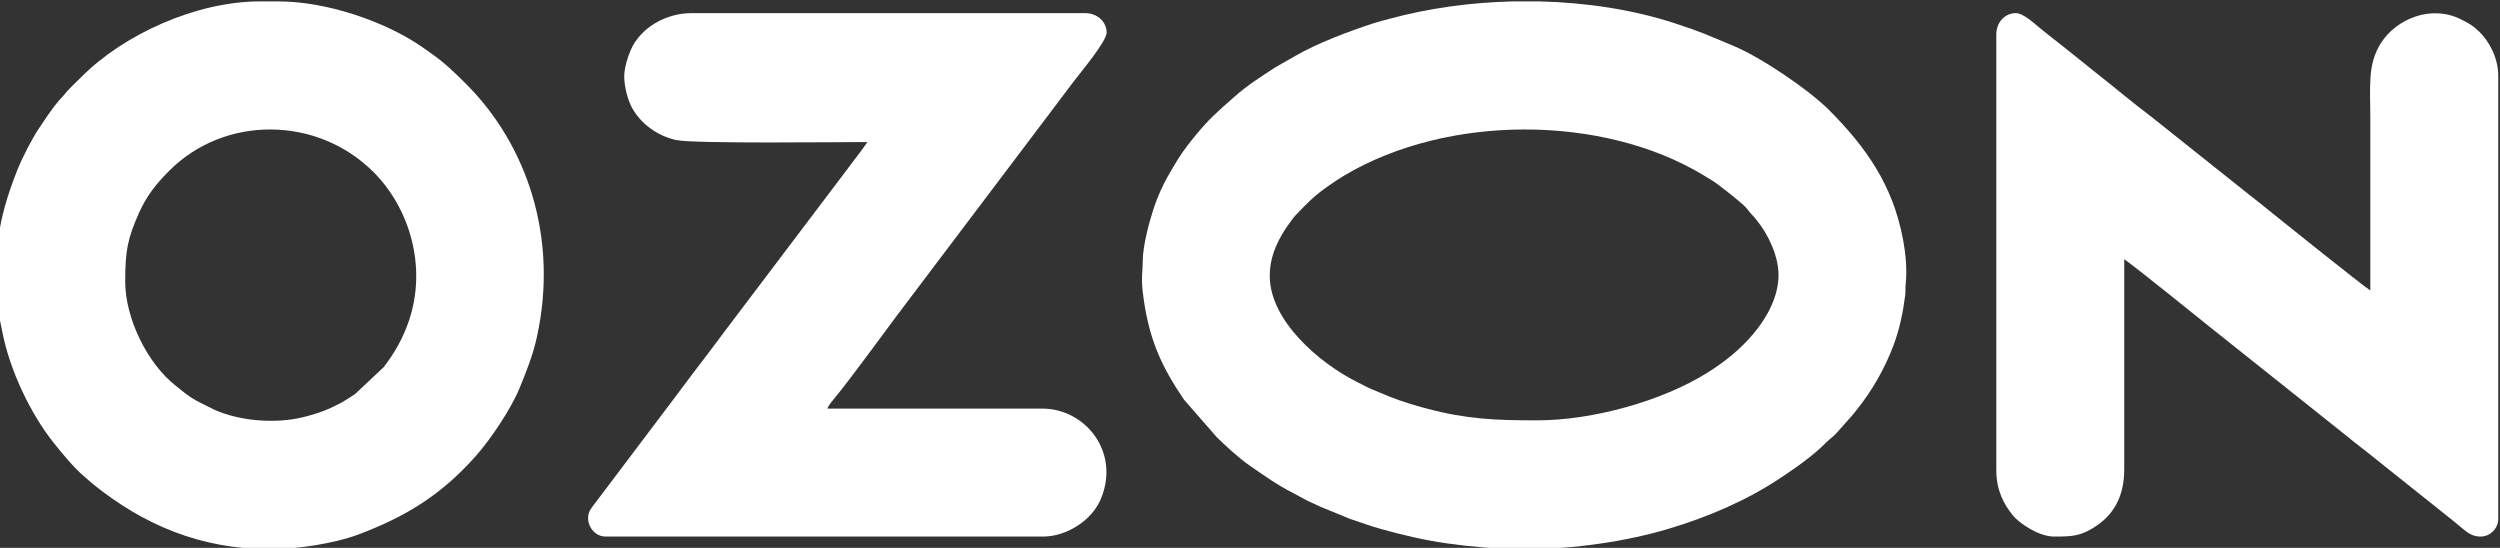 <?xml version="1.0" encoding="UTF-8"?> <svg xmlns="http://www.w3.org/2000/svg" xmlns:xlink="http://www.w3.org/1999/xlink" xml:space="preserve" width="74.572mm" height="16.342mm" style="shape-rendering:geometricPrecision; text-rendering:geometricPrecision; image-rendering:optimizeQuality; fill-rule:evenodd; clip-rule:evenodd" viewBox="0 0 7457.2 1634.2"><rect x="0" y="0" width="7457.2" height="1634.2" fill="#333333" stroke="none"/> <defs> <style type="text/css"> .fil0 {fill:white} </style> </defs> <g id="Слой_x0020_1">  <g id="_1097532328"> <path class="fil0" d="M3787.49 822.72c0,-62.11 28.47,-116.7 61.17,-160.21 5.51,-7.35 9.91,-14.17 16.69,-21.18 35.97,-37.22 54.12,-57.07 98.66,-87.77 16.09,-11.1 28.78,-19.85 45.77,-29.97 308.68,-183.81 770.76,-181.77 1069.41,-2.16 17.32,10.41 30.45,17.8 46.16,29.57 19.3,14.44 66.56,51.31 81.58,66.98 7.28,7.61 8.53,11.52 15.88,19.07 8.06,8.28 10.39,11.55 17.59,20.29 32.55,39.49 64.74,105.29 64.74,162.47 0,66.38 -35.44,128.82 -74.84,175.68 -39.7,47.21 -84.99,83.42 -137.24,116.19 -135.5,84.99 -342.98,142.16 -507.42,142.16 -124.49,0 -208.78,-3.08 -329.19,-34.93 -36.22,-9.59 -75.92,-21.56 -108.18,-34.56 -18.09,-7.29 -33.86,-13.97 -51.61,-21.21 -16.72,-6.84 -31.82,-15.26 -48.98,-23.84 -111.92,-55.92 -260.19,-182.55 -260.19,-316.58zm725.66 -818.54l78.35 0c140.88,3.34 280.15,24.75 403.8,65.15 86.63,28.29 95.72,34.6 174.61,67.16 79.77,32.92 223.53,128.94 287.43,193.21 109.31,109.95 188.3,222.66 218.55,381.52 8.33,43.73 13.41,92.01 8.36,138.15 -1.14,10.42 0.16,20.22 -1.2,30.83 -6.74,52.29 -16.37,99.91 -34.6,148.93 -26.07,70.11 -65.67,138.76 -111.18,194.67 -5.51,6.77 -8.75,11.29 -14.41,17.64l-42.51 47.79c-9.48,11.95 -20.97,18.45 -31.77,29.4 -40.69,41.22 -89.63,75 -137.61,107.07 -96.26,64.35 -211.98,115.52 -336.84,152.55 -120.48,35.73 -275.13,60.1 -429.27,60.1 -78.17,0 -158.36,-7.74 -227.39,-17.31 -70.84,-9.81 -136.81,-26.03 -198.54,-43.23 -33.68,-9.37 -61.09,-19.79 -92.22,-30.12l-86.79 -35.55c-14.47,-7.3 -28.01,-12.55 -41.74,-19.44l-39.77 -21.4c-47.74,-24.03 -87.58,-52.61 -130.38,-82.26 -33.1,-22.93 -69.58,-56.65 -98.54,-84.98l-97.77 -111.97c-68.74,-100.97 -103.86,-180.94 -120.9,-304.39 -8.38,-60.7 -2.42,-67.33 -2.07,-111.63 0.34,-42.37 19.24,-114.22 31.72,-151.8 15.95,-48.01 33.7,-83.66 58.47,-125.05 23.13,-38.65 34.13,-54.46 62.25,-89.22 46.62,-57.63 70.27,-76.19 120.68,-121.1 39.29,-35 79.13,-59.7 121.91,-87.82l59.31 -33.91c67.29,-38.89 160.55,-73.77 234.23,-97.84 16.9,-5.52 30.55,-8.6 47.86,-13.32 115.05,-31.35 241.11,-48.84 367.97,-51.83z"></path> <path class="fil0" d="M373.49 840.2c0,-91.53 6.53,-128.13 42.45,-208.07 22.23,-49.46 52.24,-86.12 89.37,-123.28 165.47,-165.6 441.54,-162.9 608.81,4.36 107,107 160.15,281.15 106.02,442.48 -17.46,52.07 -42.75,97.06 -75.9,139.66l-84.08 79.05c-10.63,7.96 -20.64,13.36 -31.8,20.63 -11.83,7.71 -23.12,12.36 -36.32,19.02 -32.51,16.39 -84.72,31.71 -123.16,37.06 -75.06,10.46 -162.85,1.01 -230.29,-29.33l-52.33 -26.32c-30.06,-17.31 -38.71,-26.63 -62.53,-45.24 -83.63,-65.35 -150.24,-200.16 -150.24,-310.02zm-378.68 -104.87l0 174.78c0,27.1 7.87,58.04 12.86,83.27 22.09,111.66 83.1,240.64 152.78,327.86 25.43,31.84 60.64,74.85 91.56,100.69l24.92 21.69c150.68,121.71 320.97,194.73 530.6,194.73 76.91,0 190.85,-17.3 261.75,-44.1 143.79,-54.35 248.55,-119.33 350.67,-234.84 44.69,-50.55 104.69,-140.2 129.98,-202.1 19.76,-48.39 39.19,-95.68 51.62,-152.29 64.95,-295.81 -29.71,-572.97 -210.7,-753.97 -34.85,-34.84 -65.7,-64.95 -107.32,-93.67l-29.1 -20.43c-107.21,-72.99 -280.09,-132.77 -423.6,-132.77l-55.35 0c-190.35,0 -405.76,98.41 -530.88,223.57 -22.11,22.11 -37.9,35.56 -57.11,59.41 -4.11,5.12 -6.84,6.98 -11.22,12.09 -21.05,24.6 -41.72,56.23 -59.71,83.02 -22.01,32.81 -50.75,89.45 -64.76,124.59 -25.55,64.09 -56.99,157.21 -56.99,228.47z"></path> <path class="fil0" d="M5954.73 103.22l0 1299.18c0,59.76 22.04,100.98 49.06,134.46 20.3,25.15 78.65,63.62 122.8,63.62 54.58,0 80.87,-0.68 127.65,-32.56 59.02,-40.22 82.17,-98.57 82.09,-168.43l0 -626.29c29.74,19.92 228.83,180.95 261.78,207.2l394.02 313.84c22.16,17.65 41.78,34.1 64.97,51.54 12.07,9.08 20.49,16.46 32.43,25.84l230.12 183.51c32.78,25.75 46.79,45.35 79.91,45.35 28.25,0 52.43,-24.18 52.43,-52.43l0 -1322.49c0,-54.1 -28.21,-103.26 -55.99,-130.43 -19.71,-19.28 -31.55,-25.45 -55.63,-37.58 -88.77,-44.74 -193.24,-0.73 -238.57,71.25 -40.05,63.6 -31.41,126.04 -31.41,224.94 0,170.89 0,341.78 0,512.68 -15.06,-7.97 -300.2,-236.64 -326.92,-258.59 -11.26,-9.25 -20.88,-16.39 -32.63,-25.63l-296.7 -236.37c-48.04,-35.54 -112.21,-89.85 -163.97,-130.23l-98.62 -79.08c-22.78,-17.9 -42.93,-33.33 -65.07,-51.45 -17.6,-14.4 -51.11,-45.93 -73.49,-45.93 -32.01,0 -58.26,26.31 -58.26,64.08z"></path> <path class="fil0" d="M1862.02 228.48c0,30.77 11.08,70.3 22.31,91.29 26.24,49.09 76.61,85.58 132.22,97.91 51.73,11.47 494.21,5.97 570.8,5.97 -15.75,23.52 -33.21,45.23 -50.77,68.66 -9.57,12.76 -16.66,22.17 -26.22,34.96l-342.48 452.75c-17.45,23.32 -34.97,46.6 -52.43,69.91l-52.86 69.49c-17.82,23.86 -34.57,46.1 -52.43,69.91l-236.78 313.77c-9.09,12.02 -19.14,22.48 -19.14,42.04 0,29.34 22.85,55.34 52.43,55.34l1305.01 0c68.66,0 144.35,-47.09 171.53,-111.02 60.05,-141.25 -46.91,-271.2 -174.38,-270.64l-640.92 0.06c2.3,-8.58 17.62,-26.58 23.98,-34.28 43.3,-52.39 141.42,-187.19 184.09,-244.11l526.42 -697.03c18.97,-25.29 98.62,-119.9 98.62,-146.07 0,-31.47 -26.92,-58.25 -64.08,-58.25l-1173.93 0c-77.78,0 -152.65,44 -181.5,109.79 -10.06,22.95 -19.49,55.35 -19.49,79.55z"></path> </g> </g> </svg> 